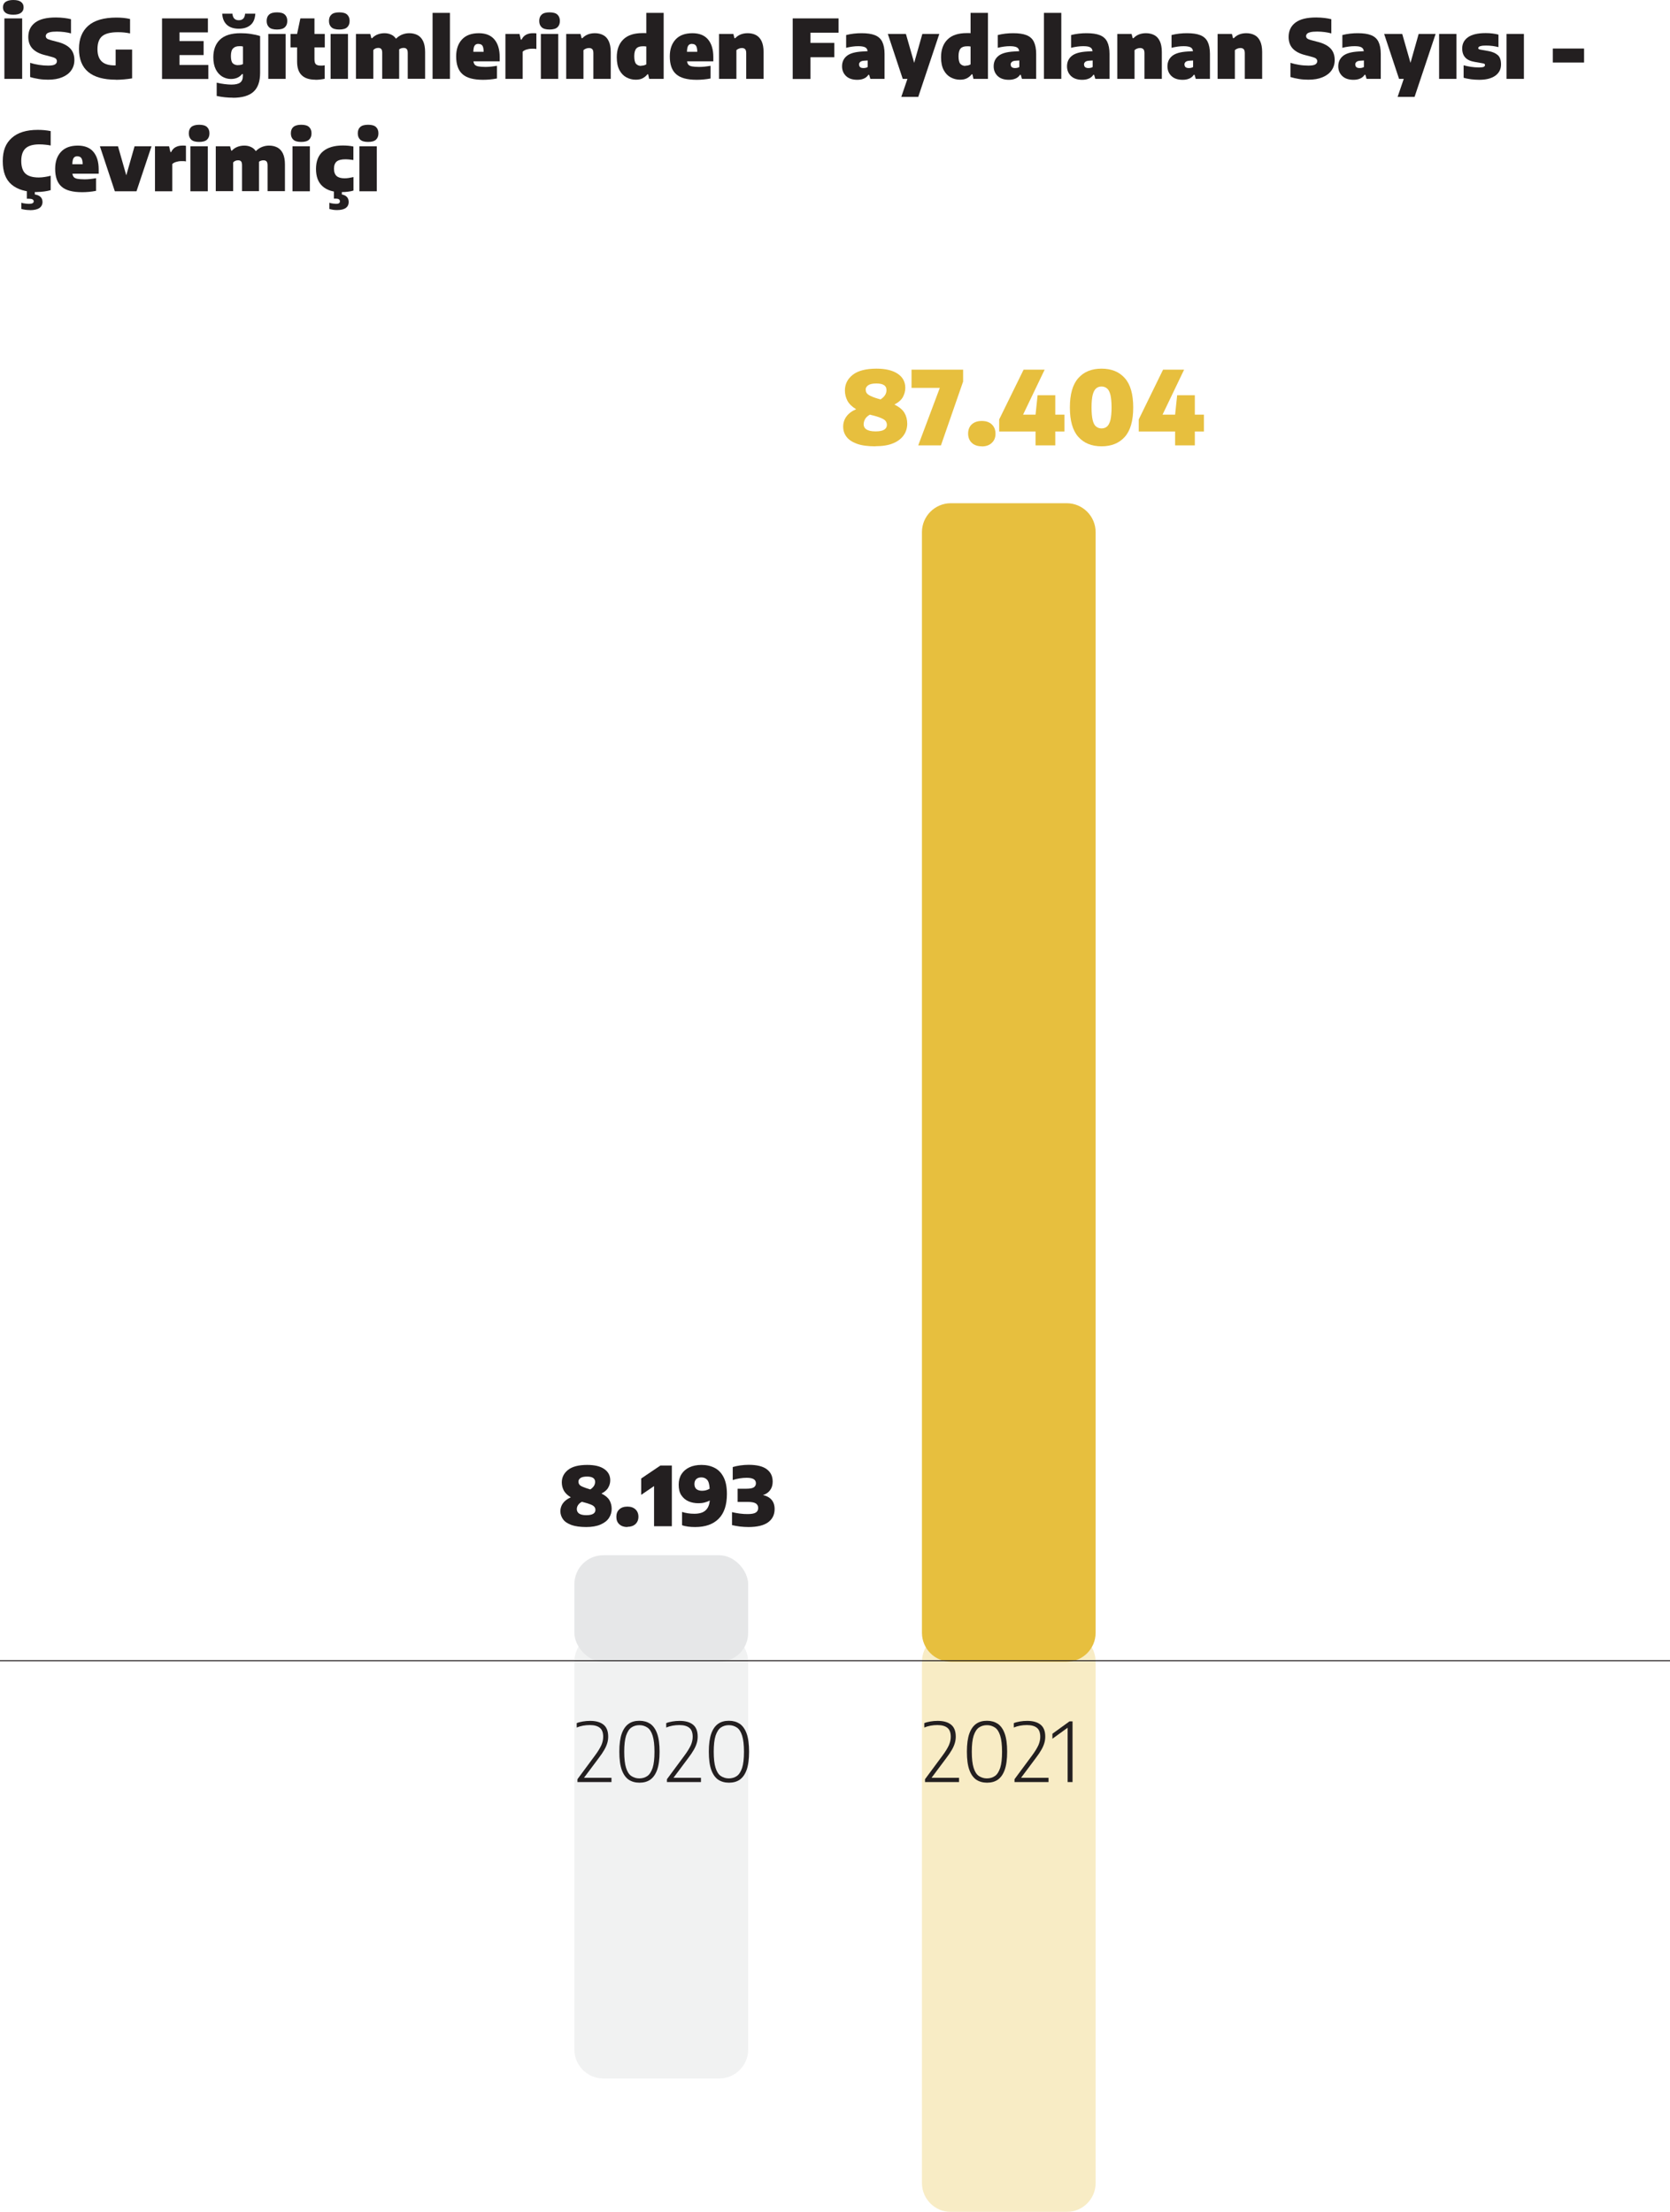 <?xml version="1.0" encoding="UTF-8"?><svg xmlns="http://www.w3.org/2000/svg" xmlns:xlink="http://www.w3.org/1999/xlink" viewBox="0 0 163.46 216.49"><defs><style>.h{fill:url(#g);}.i{mask:url(#d);}.j{fill:none;stroke:#231f20;stroke-width:.1px;}.k{fill:#e6e7e8;}.l{fill:#e7bf3e;}.m{fill:#d1d3d4;}.n{fill:#231f20;}.o{filter:url(#f);}.p{opacity:.3;}</style><filter id="f" x="39.22" y="146.8" width="85.02" height="70.69" color-interpolation-filters="sRGB" filterUnits="userSpaceOnUse"><feFlood flood-color="#fff" result="bg"/><feBlend in="SourceGraphic" in2="bg"/></filter><linearGradient id="g" x1="-1384.49" y1="761.75" x2="-1383.49" y2="761.75" gradientTransform="translate(43636.33 79320.6) rotate(90) scale(57.18)" gradientUnits="userSpaceOnUse"><stop offset="0" stop-color="#fff"/><stop offset="1" stop-color="#000"/></linearGradient><mask id="d" x="39.22" y="146.8" width="85.02" height="70.69" maskUnits="userSpaceOnUse"><g filter="#f"><rect x="39.22" y="146.8" width="85.02" height="70.69" fill="#g"/></g></mask></defs><g id="a"/><g id="b"><g id="c"><g><path d="M1.3,1.44c-.34,0-.59-.06-.76-.19-.17-.13-.25-.3-.25-.53s.08-.41,.25-.53c.17-.12,.42-.19,.76-.19s.59,.06,.76,.19c.17,.13,.25,.3,.25,.53s-.08,.4-.25,.53c-.17,.13-.42,.19-.76,.19ZM.43,7.72V1.8h1.74V7.72H.43Z" fill="#231f20"/><path d="M4.73,7.8c-.32,0-.64-.02-.94-.07s-.59-.11-.84-.19v-1.39c.25,.08,.54,.15,.86,.2,.33,.05,.63,.07,.9,.07,.33,0,.56-.04,.68-.12s.18-.18,.18-.31c0-.11-.04-.19-.12-.26-.08-.07-.26-.13-.53-.2l-.53-.14c-.53-.13-.93-.34-1.21-.63-.27-.29-.41-.67-.41-1.14,0-.6,.22-1.07,.67-1.41s1.12-.5,2.03-.5c.29,0,.57,.02,.82,.05,.25,.03,.47,.07,.66,.12v1.39c-.18-.05-.39-.1-.64-.13-.25-.03-.49-.05-.74-.05-.29,0-.51,.02-.67,.06-.16,.04-.27,.09-.33,.16-.06,.07-.09,.14-.09,.22,0,.1,.04,.17,.1,.23s.21,.12,.44,.18l.53,.14c.59,.14,1.03,.36,1.31,.65s.42,.67,.42,1.14c0,.39-.1,.73-.31,1.02-.2,.29-.5,.51-.88,.67s-.84,.24-1.38,.24Z" fill="#231f20"/><path d="M11.35,7.8c-2.41,0-3.62-1.01-3.62-3.02,0-.98,.31-1.74,.92-2.27s1.53-.79,2.74-.79c.48,0,.93,.04,1.34,.14v1.41c-.19-.04-.38-.07-.57-.09-.2-.02-.4-.03-.6-.03-.73,0-1.25,.13-1.56,.39-.31,.26-.46,.69-.46,1.27,0,.54,.14,.94,.41,1.2,.27,.26,.69,.39,1.25,.39h.12v-1.55h1.61v2.82c-.26,.04-.52,.08-.79,.1s-.53,.04-.79,.04Z" fill="#231f20"/><path d="M15.86,7.72V1.8h4.49v1.37h-2.78v.85h2.36v1.37h-2.36v.97h2.82v1.37h-4.53Z" fill="#231f20"/><path d="M22.8,9.56c-.25,0-.52-.01-.79-.04-.27-.03-.54-.07-.8-.13v-1.3c.26,.06,.51,.11,.76,.14,.25,.03,.48,.05,.68,.05,.4,0,.69-.07,.86-.2,.17-.13,.26-.34,.26-.63v-.2h-.08c-.25,.32-.62,.48-1.09,.48-.3,0-.58-.08-.84-.23-.26-.16-.48-.39-.64-.71-.16-.32-.24-.71-.24-1.18,0-.74,.22-1.32,.65-1.73,.44-.42,1.11-.63,2.02-.63,.32,0,.65,.02,.99,.07,.34,.05,.65,.12,.92,.21v3.6c0,.85-.22,1.47-.66,1.86-.44,.39-1.11,.58-2.02,.58Zm.58-6.75c-.49,0-.88-.12-1.16-.37-.28-.25-.44-.61-.47-1.1h1c.04,.43,.24,.64,.62,.64s.59-.21,.62-.64h1c-.03,.49-.18,.86-.46,1.1-.29,.25-.67,.37-1.16,.37Zm-.08,3.56c.08,0,.17,0,.25-.02,.08-.02,.16-.04,.23-.08v-1.72c-.05-.01-.11-.02-.17-.03-.06,0-.13,0-.2,0-.26,0-.46,.07-.6,.22-.14,.14-.21,.39-.21,.74s.06,.58,.18,.71c.12,.12,.3,.19,.52,.19Z" fill="#231f20"/><path d="M27.11,2.89c-.35,0-.61-.07-.77-.22-.16-.15-.24-.35-.24-.62s.08-.48,.24-.62c.16-.15,.42-.22,.77-.22s.61,.07,.77,.22c.16,.15,.24,.35,.24,.62s-.08,.47-.24,.62c-.16,.15-.42,.22-.77,.22Zm-.85,4.83V3.32h1.7V7.72h-1.7Z" fill="#231f20"/><path d="M30.88,7.8c-.59,0-1.04-.14-1.34-.43-.31-.29-.46-.74-.46-1.35v-1.38h-.64v-1.32h.64l.32-1.52h1.38v1.52h1.01v1.32h-1.01v1.12c0,.26,.04,.43,.13,.52,.09,.09,.24,.14,.46,.14,.06,0,.13,0,.19,0,.07,0,.14-.02,.22-.03v1.32c-.12,.03-.26,.05-.43,.07-.16,.02-.32,.03-.48,.03Z" fill="#231f20"/><path d="M33.21,2.89c-.35,0-.61-.07-.77-.22-.16-.15-.24-.35-.24-.62s.08-.48,.24-.62c.16-.15,.42-.22,.77-.22s.61,.07,.77,.22c.16,.15,.24,.35,.24,.62s-.08,.47-.24,.62c-.16,.15-.42,.22-.77,.22Zm-.85,4.83V3.32h1.7V7.72h-1.7Z" fill="#231f20"/><path d="M34.84,7.72V3.32h1.4l.11,.42h.07c.15-.16,.32-.28,.52-.36,.2-.08,.43-.13,.69-.13,.23,0,.44,.04,.64,.13,.19,.08,.36,.22,.49,.41,.18-.18,.38-.32,.61-.41s.45-.13,.69-.13c.3,0,.56,.06,.8,.18,.23,.12,.42,.32,.55,.59,.13,.27,.2,.63,.2,1.07v2.62h-1.7v-2.53c0-.19-.04-.32-.11-.39s-.17-.1-.29-.1c-.17,0-.32,.05-.44,.14,0,.06,0,.13,0,.2v2.68h-1.66v-2.53c0-.19-.03-.32-.1-.39-.07-.07-.16-.1-.28-.1-.21,0-.37,.07-.49,.21v2.81h-1.7Z" fill="#231f20"/><path d="M42.34,7.72V1.26h1.7V7.72h-1.7Z" fill="#231f20"/><path d="M47.28,7.81c-.92,0-1.6-.18-2.01-.55-.42-.37-.62-.95-.62-1.74,0-.7,.19-1.25,.57-1.66s.93-.61,1.65-.61c.68,0,1.19,.21,1.53,.62,.34,.41,.51,.98,.51,1.71v.42h-2.57c.02,.14,.06,.24,.13,.33,.07,.08,.19,.14,.36,.17,.17,.03,.4,.05,.69,.05,.17,0,.36-.01,.55-.03s.38-.05,.57-.08v1.24c-.25,.05-.49,.08-.71,.1-.22,.02-.44,.03-.66,.03Zm-.44-3.52c-.17,0-.3,.05-.38,.17-.08,.11-.12,.31-.13,.61h1.01c0-.29-.05-.49-.12-.6-.08-.11-.2-.17-.38-.17Z" fill="#231f20"/><path d="M49.47,7.72V3.32h1.38l.13,.56h.07c.11-.22,.25-.38,.44-.48,.19-.1,.4-.15,.65-.15,.06,0,.13,0,.19,0s.12,.01,.17,.02v1.53c-.07-.02-.15-.03-.24-.03-.08,0-.16,0-.23,0-.17,0-.34,.03-.5,.08s-.28,.12-.37,.21v2.66h-1.7Z" fill="#231f20"/><path d="M53.79,2.89c-.35,0-.61-.07-.77-.22-.16-.15-.24-.35-.24-.62s.08-.48,.24-.62c.16-.15,.42-.22,.77-.22s.61,.07,.77,.22c.16,.15,.24,.35,.24,.62s-.08,.47-.24,.62c-.16,.15-.42,.22-.77,.22Zm-.85,4.83V3.32h1.7V7.72h-1.7Z" fill="#231f20"/><path d="M55.42,7.72V3.32h1.4l.11,.42h.07c.31-.33,.72-.49,1.23-.49,.3,0,.56,.06,.8,.18,.24,.12,.42,.32,.55,.59s.2,.63,.2,1.07v2.63h-1.7v-2.52c0-.19-.04-.32-.11-.39s-.18-.11-.31-.11c-.11,0-.21,.02-.31,.06s-.18,.09-.24,.15v2.81h-1.7Z" fill="#231f20"/><path d="M62.22,7.8c-.33,0-.63-.08-.91-.23-.28-.15-.51-.39-.68-.71-.17-.32-.26-.74-.26-1.25,0-.75,.21-1.33,.64-1.75,.43-.42,1.05-.62,1.88-.62,.07,0,.13,0,.19,0,.06,0,.12,0,.18,.01V1.26h1.7V7.72h-1.42l-.1-.45h-.07c-.12,.16-.28,.29-.47,.39-.19,.1-.41,.14-.67,.14Zm.53-1.37c.09,0,.18-.01,.27-.03,.09-.02,.17-.06,.24-.1v-1.75c-.05,0-.11-.02-.18-.02s-.13,0-.19,0c-.27,0-.48,.07-.61,.22s-.2,.4-.2,.75,.06,.62,.18,.75c.12,.13,.29,.2,.49,.2Z" fill="#231f20"/><path d="M68.19,7.81c-.92,0-1.6-.18-2.01-.55-.42-.37-.62-.95-.62-1.74,0-.7,.19-1.25,.57-1.66,.38-.41,.93-.61,1.65-.61,.68,0,1.19,.21,1.53,.62,.34,.41,.51,.98,.51,1.71v.42h-2.57c.02,.14,.06,.24,.13,.33,.07,.08,.19,.14,.36,.17,.17,.03,.4,.05,.69,.05,.17,0,.36-.01,.55-.03,.19-.02,.38-.05,.57-.08v1.24c-.25,.05-.49,.08-.71,.1-.22,.02-.44,.03-.66,.03Zm-.44-3.52c-.17,0-.3,.05-.38,.17-.08,.11-.12,.31-.13,.61h1.01c0-.29-.05-.49-.13-.6-.08-.11-.2-.17-.37-.17Z" fill="#231f20"/><path d="M70.38,7.72V3.32h1.4l.11,.42h.07c.31-.33,.72-.49,1.23-.49,.3,0,.57,.06,.8,.18,.23,.12,.42,.32,.55,.59,.13,.27,.2,.63,.2,1.07v2.63h-1.7v-2.52c0-.19-.04-.32-.11-.39s-.18-.11-.31-.11c-.11,0-.21,.02-.3,.06-.1,.04-.18,.09-.24,.15v2.81h-1.7Z" fill="#231f20"/><path d="M77.59,7.72V1.8h4.49v1.4h-2.75v1h2.33v1.4h-2.33v2.13h-1.74Z" fill="#231f20"/><path d="M83.91,7.81c-.47,0-.84-.12-1.1-.37s-.39-.57-.39-.95c0-.43,.16-.77,.47-1.02s.82-.39,1.51-.43l.52-.03c-.02-.18-.1-.31-.24-.38s-.36-.11-.67-.11c-.17,0-.37,.01-.58,.04s-.42,.07-.61,.12v-1.25c.24-.06,.49-.11,.76-.14,.27-.03,.52-.04,.76-.04,.53,0,.96,.06,1.29,.19s.57,.34,.72,.64c.15,.3,.23,.7,.23,1.2v2.44h-1.39l-.12-.4h-.07c-.12,.18-.28,.31-.47,.38-.19,.08-.4,.11-.62,.11Zm.18-1.49c0,.22,.14,.34,.41,.34,.07,0,.14,0,.22-.02,.08-.01,.15-.04,.21-.08v-.64l-.34,.02c-.18,.01-.31,.05-.39,.12-.08,.07-.12,.16-.12,.27Z" fill="#231f20"/><path d="M88.36,7.72l-1.46-4.4h1.77l.81,2.83,.8-2.83h1.66l-2.06,6.16h-1.66l.6-1.76h-.46Z" fill="#231f20"/><path d="M93.96,7.8c-.33,0-.63-.08-.91-.23-.28-.15-.51-.39-.68-.71-.17-.32-.26-.74-.26-1.25,0-.75,.21-1.33,.64-1.75,.42-.42,1.05-.62,1.88-.62,.07,0,.13,0,.19,0,.06,0,.12,0,.18,.01V1.26h1.7V7.72h-1.42l-.1-.45h-.07c-.12,.16-.28,.29-.47,.39-.19,.1-.41,.14-.67,.14Zm.53-1.37c.09,0,.18-.01,.27-.03,.09-.02,.17-.06,.24-.1v-1.75c-.05,0-.11-.02-.18-.02-.07,0-.13,0-.19,0-.27,0-.48,.07-.61,.22s-.2,.4-.2,.75,.06,.62,.18,.75c.12,.13,.29,.2,.49,.2Z" fill="#231f20"/><path d="M98.75,7.81c-.47,0-.84-.12-1.1-.37s-.39-.57-.39-.95c0-.43,.16-.77,.47-1.02s.82-.39,1.51-.43l.52-.03c-.02-.18-.1-.31-.24-.38s-.36-.11-.67-.11c-.17,0-.37,.01-.58,.04s-.42,.07-.61,.12v-1.25c.24-.06,.49-.11,.76-.14,.27-.03,.52-.04,.76-.04,.53,0,.96,.06,1.29,.19s.57,.34,.72,.64c.15,.3,.23,.7,.23,1.2v2.44h-1.39l-.12-.4h-.07c-.12,.18-.28,.31-.47,.38-.19,.08-.4,.11-.62,.11Zm.18-1.49c0,.22,.14,.34,.41,.34,.07,0,.14,0,.22-.02,.08-.01,.15-.04,.21-.08v-.64l-.34,.02c-.18,.01-.31,.05-.39,.12-.08,.07-.12,.16-.12,.27Z" fill="#231f20"/><path d="M102.18,7.72V1.26h1.7V7.72h-1.7Z" fill="#231f20"/><path d="M105.93,7.81c-.47,0-.84-.12-1.1-.37-.26-.25-.39-.57-.39-.95,0-.43,.16-.77,.47-1.02s.81-.39,1.51-.43l.52-.03c-.02-.18-.1-.31-.24-.38-.13-.08-.36-.11-.67-.11-.17,0-.36,.01-.58,.04-.22,.03-.42,.07-.61,.12v-1.25c.24-.06,.49-.11,.76-.14s.52-.04,.76-.04c.53,0,.96,.06,1.29,.19,.33,.13,.57,.34,.72,.64,.15,.3,.23,.7,.23,1.2v2.44h-1.39l-.12-.4h-.07c-.12,.18-.28,.31-.47,.38-.19,.08-.4,.11-.63,.11Zm.18-1.49c0,.22,.14,.34,.41,.34,.07,0,.14,0,.22-.02,.08-.01,.15-.04,.21-.08v-.64l-.34,.02c-.18,.01-.31,.05-.39,.12s-.12,.16-.12,.27Z" fill="#231f20"/><path d="M109.36,7.72V3.32h1.4l.11,.42h.07c.31-.33,.72-.49,1.23-.49,.3,0,.56,.06,.8,.18,.24,.12,.42,.32,.55,.59s.2,.63,.2,1.07v2.63h-1.7v-2.52c0-.19-.04-.32-.11-.39-.08-.07-.18-.11-.31-.11-.11,0-.21,.02-.31,.06-.1,.04-.18,.09-.24,.15v2.81h-1.7Z" fill="#231f20"/><path d="M115.76,7.81c-.47,0-.84-.12-1.1-.37s-.39-.57-.39-.95c0-.43,.16-.77,.47-1.02s.82-.39,1.51-.43l.52-.03c-.02-.18-.1-.31-.24-.38s-.36-.11-.67-.11c-.17,0-.37,.01-.58,.04s-.42,.07-.61,.12v-1.25c.24-.06,.49-.11,.76-.14,.27-.03,.52-.04,.76-.04,.53,0,.96,.06,1.29,.19s.57,.34,.72,.64c.15,.3,.23,.7,.23,1.2v2.44h-1.39l-.12-.4h-.07c-.12,.18-.28,.31-.47,.38-.19,.08-.4,.11-.62,.11Zm.18-1.49c0,.22,.14,.34,.41,.34,.07,0,.14,0,.22-.02,.08-.01,.15-.04,.21-.08v-.64l-.34,.02c-.18,.01-.31,.05-.39,.12-.08,.07-.12,.16-.12,.27Z" fill="#231f20"/><path d="M119.18,7.72V3.32h1.4l.11,.42h.07c.31-.33,.72-.49,1.23-.49,.3,0,.56,.06,.8,.18,.24,.12,.42,.32,.55,.59s.2,.63,.2,1.07v2.63h-1.7v-2.52c0-.19-.04-.32-.11-.39s-.18-.11-.31-.11c-.11,0-.21,.02-.31,.06s-.18,.09-.24,.15v2.81h-1.7Z" fill="#231f20"/><path d="M128.09,7.8c-.32,0-.64-.02-.94-.07s-.58-.11-.84-.19v-1.39c.25,.08,.54,.15,.86,.2,.32,.05,.63,.07,.9,.07,.33,0,.56-.04,.68-.12,.12-.08,.18-.18,.18-.31,0-.11-.04-.19-.12-.26-.08-.07-.26-.13-.53-.2l-.53-.14c-.53-.13-.93-.34-1.21-.63-.27-.29-.41-.67-.41-1.14,0-.6,.22-1.07,.67-1.41,.45-.34,1.12-.5,2.03-.5,.29,0,.57,.02,.82,.05s.47,.07,.66,.12v1.39c-.18-.05-.39-.1-.64-.13-.25-.03-.49-.05-.74-.05-.29,0-.51,.02-.67,.06-.16,.04-.27,.09-.33,.16-.06,.07-.09,.14-.09,.22,0,.1,.04,.17,.1,.23,.07,.06,.21,.12,.44,.18l.53,.14c.59,.14,1.03,.36,1.31,.65s.42,.67,.42,1.14c0,.39-.1,.73-.31,1.02-.2,.29-.5,.51-.88,.67s-.84,.24-1.38,.24Z" fill="#231f20"/><path d="M132.48,7.81c-.47,0-.84-.12-1.1-.37-.26-.25-.39-.57-.39-.95,0-.43,.16-.77,.47-1.02s.82-.39,1.51-.43l.52-.03c-.02-.18-.1-.31-.24-.38-.13-.08-.36-.11-.67-.11-.17,0-.37,.01-.58,.04-.22,.03-.42,.07-.61,.12v-1.25c.24-.06,.49-.11,.76-.14s.52-.04,.76-.04c.53,0,.96,.06,1.29,.19,.33,.13,.57,.34,.72,.64,.15,.3,.23,.7,.23,1.2v2.44h-1.39l-.12-.4h-.07c-.12,.18-.28,.31-.47,.38-.19,.08-.4,.11-.63,.11Zm.18-1.49c0,.22,.14,.34,.41,.34,.07,0,.14,0,.22-.02s.15-.04,.21-.08v-.64l-.34,.02c-.18,.01-.31,.05-.39,.12s-.12,.16-.12,.27Z" fill="#231f20"/><path d="M136.94,7.72l-1.46-4.4h1.77l.81,2.83,.8-2.83h1.66l-2.06,6.16h-1.66l.6-1.76h-.46Z" fill="#231f20"/><path d="M140.86,7.72V3.32h1.7V7.72h-1.7Z" fill="#231f20"/><path d="M144.8,7.81c-.27,0-.54-.02-.81-.05-.26-.04-.5-.08-.73-.15v-1.22c.21,.06,.45,.11,.71,.15,.26,.04,.52,.06,.79,.06,.23,0,.39-.02,.47-.06,.08-.04,.12-.1,.12-.17,0-.05-.01-.08-.04-.11-.03-.03-.08-.04-.17-.06l-.79-.14c-.42-.07-.73-.21-.93-.43-.2-.22-.3-.51-.3-.89,0-.46,.19-.82,.56-1.09,.38-.27,.95-.41,1.73-.41,.23,0,.46,.01,.68,.04,.22,.03,.42,.06,.58,.11v1.22c-.17-.04-.36-.08-.57-.11-.21-.03-.43-.04-.64-.04s-.38,.01-.49,.04c-.11,.02-.18,.05-.22,.09-.04,.04-.06,.08-.06,.12,0,.08,.07,.13,.22,.15l.79,.14c.38,.07,.68,.2,.9,.39,.22,.19,.32,.5,.32,.92,0,.47-.19,.83-.56,1.1-.38,.27-.9,.4-1.57,.4Z" fill="#231f20"/><path d="M147.46,7.72V3.32h1.7V7.72h-1.7Z" fill="#231f20"/><path d="M151.99,6.12v-1.37h3.06v1.37h-3.06Z" fill="#231f20"/></g><g><path d="M3.63,18.8c-1.09,0-1.92-.25-2.5-.74s-.86-1.25-.86-2.29,.29-1.74,.88-2.27,1.44-.79,2.54-.79c.46,0,.88,.04,1.27,.12v1.41c-.17-.04-.35-.06-.54-.08-.19-.02-.38-.03-.58-.03-.61,0-1.06,.13-1.34,.39-.28,.26-.42,.67-.42,1.23s.14,.99,.41,1.24c.27,.25,.71,.38,1.31,.38,.19,0,.38-.02,.58-.05,.2-.03,.39-.07,.58-.12v1.41c-.18,.05-.39,.1-.63,.13-.24,.03-.47,.05-.7,.05Zm-.7,1.76c-.16,0-.31-.01-.45-.03-.14-.02-.27-.05-.39-.08v-.61c.12,.04,.24,.07,.38,.08,.14,.02,.26,.03,.37,.03,.3,0,.46-.08,.46-.24,0-.17-.15-.26-.46-.26h-.21v-.8h.78v.38c.5,.08,.75,.33,.75,.74,0,.24-.1,.44-.29,.58-.2,.14-.51,.22-.94,.22Z" fill="#231f20"/><path d="M8.03,18.81c-.93,0-1.6-.18-2.01-.55-.42-.37-.62-.95-.62-1.74,0-.7,.19-1.25,.57-1.66,.38-.41,.93-.61,1.65-.61,.68,0,1.19,.21,1.53,.62,.34,.41,.51,.98,.51,1.71v.42h-2.57c.02,.14,.06,.24,.13,.33,.07,.08,.19,.14,.36,.17,.17,.03,.4,.05,.7,.05,.17,0,.36-.01,.55-.03,.2-.02,.38-.05,.57-.08v1.24c-.25,.05-.49,.08-.71,.1-.22,.02-.44,.03-.66,.03Zm-.44-3.52c-.17,0-.3,.05-.38,.17-.08,.11-.12,.31-.13,.61h1.01c0-.29-.05-.49-.13-.6-.08-.11-.2-.17-.37-.17Z" fill="#231f20"/><path d="M11.24,18.72l-1.46-4.4h1.77l.81,2.84,.81-2.84h1.66l-1.47,4.4h-2.12Z" fill="#231f20"/><path d="M15.17,18.72v-4.4h1.38l.13,.56h.07c.11-.22,.25-.38,.44-.48,.19-.1,.4-.15,.65-.15,.06,0,.13,0,.19,0s.12,.01,.17,.02v1.53c-.08-.02-.16-.03-.24-.03-.09,0-.16,0-.23,0-.17,0-.34,.03-.5,.08-.16,.05-.29,.12-.37,.21v2.66h-1.7Z" fill="#231f20"/><path d="M19.49,13.89c-.35,0-.61-.07-.77-.22s-.24-.35-.24-.62,.08-.48,.24-.62,.42-.22,.77-.22,.61,.07,.77,.22c.16,.15,.24,.35,.24,.62s-.08,.47-.24,.62c-.16,.15-.42,.22-.77,.22Zm-.85,4.83v-4.4h1.7v4.4h-1.7Z" fill="#231f20"/><path d="M21.12,18.72v-4.4h1.4l.11,.42h.07c.15-.16,.32-.28,.52-.36,.2-.08,.43-.13,.69-.13,.23,0,.45,.04,.64,.13,.19,.08,.36,.22,.49,.41,.18-.18,.38-.32,.61-.41s.45-.13,.69-.13c.3,0,.56,.06,.8,.18,.23,.12,.42,.32,.55,.59,.13,.27,.2,.63,.2,1.07v2.62h-1.7v-2.53c0-.19-.04-.32-.11-.39s-.17-.1-.29-.1c-.17,0-.32,.05-.44,.14,0,.06,0,.13,0,.2v2.68h-1.66v-2.53c0-.19-.03-.32-.1-.39-.06-.07-.16-.1-.28-.1-.21,0-.37,.07-.49,.21v2.81h-1.7Z" fill="#231f20"/><path d="M29.48,13.89c-.35,0-.61-.07-.77-.22s-.24-.35-.24-.62,.08-.48,.24-.62,.42-.22,.77-.22,.61,.07,.77,.22c.16,.15,.24,.35,.24,.62s-.08,.47-.24,.62c-.16,.15-.42,.22-.77,.22Zm-.85,4.83v-4.4h1.7v4.4h-1.7Z" fill="#231f20"/><path d="M33.43,18.81c-.81,0-1.43-.19-1.86-.58-.43-.38-.64-.95-.64-1.7s.23-1.34,.69-1.72c.46-.38,1.1-.57,1.93-.57,.38,0,.72,.03,1.04,.1v1.32c-.14-.02-.27-.04-.4-.05-.13-.01-.26-.02-.39-.02-.4,0-.68,.08-.85,.22-.17,.15-.26,.38-.26,.7,0,.33,.09,.57,.26,.72,.17,.15,.43,.22,.77,.22,.14,0,.27-.01,.41-.03,.13-.02,.29-.05,.47-.09v1.32c-.15,.05-.33,.09-.53,.11-.2,.03-.41,.04-.62,.04Zm-.44,1.75c-.14,0-.28-.01-.4-.03-.12-.02-.24-.05-.35-.08v-.61c.1,.04,.22,.07,.34,.08s.23,.03,.32,.03c.12,0,.22-.02,.28-.06,.06-.04,.09-.1,.09-.19,0-.17-.13-.26-.38-.26h-.21v-.8h.78v.39c.45,.09,.67,.34,.67,.75,0,.24-.09,.43-.28,.57s-.48,.21-.87,.21Z" fill="#231f20"/><path d="M36.03,13.89c-.35,0-.61-.07-.77-.22-.16-.15-.24-.35-.24-.62s.08-.48,.24-.62c.16-.15,.42-.22,.77-.22s.61,.07,.77,.22c.16,.15,.24,.35,.24,.62s-.08,.47-.24,.62c-.16,.15-.42,.22-.77,.22Zm-.85,4.83v-4.4h1.7v4.4h-1.7Z" fill="#231f20"/></g><g opacity=".3"><g mask="#d"><g><path d="M59.06,159.8h11.34c1.56,0,2.83,1.27,2.83,2.83v37.96c0,1.56-1.27,2.83-2.83,2.83h-11.34c-1.56,0-2.84-1.27-2.84-2.84v-37.96c0-1.56,1.27-2.84,2.84-2.84Z" fill="#d1d3d4"/><path d="M93.07,159.8h11.34c1.56,0,2.83,1.27,2.83,2.83v51.02c0,1.56-1.27,2.83-2.83,2.83h-11.34c-1.56,0-2.83-1.27-2.83-2.83v-51.02c0-1.56,1.27-2.83,2.83-2.83Z" fill="#e7bf3e"/></g></g></g><g><path d="M57.38,149.45c-.59,0-1.08-.07-1.45-.2-.37-.14-.65-.32-.82-.56-.17-.24-.26-.5-.26-.79s.09-.56,.26-.79,.43-.42,.76-.57c-.32-.19-.54-.41-.68-.65-.13-.25-.2-.51-.2-.81,0-.5,.21-.91,.62-1.23,.41-.32,1.03-.48,1.87-.48,.71,0,1.27,.13,1.66,.4,.39,.27,.59,.63,.59,1.1,0,.25-.06,.49-.19,.71-.12,.23-.35,.43-.67,.59,.38,.19,.64,.41,.78,.65,.14,.24,.22,.53,.22,.85s-.09,.63-.27,.9-.46,.48-.83,.64-.84,.24-1.4,.24Zm-.92-1.76c0,.19,.07,.33,.22,.44,.15,.1,.38,.16,.7,.16s.55-.05,.69-.14c.14-.09,.21-.22,.21-.37,0-.12-.03-.21-.1-.3-.07-.09-.19-.17-.37-.24s-.44-.16-.78-.24c-.03,0-.05-.01-.08-.02-.18,.1-.3,.21-.38,.34-.08,.13-.11,.26-.11,.38Zm.16-2.68c0,.1,.03,.2,.08,.27,.05,.08,.16,.16,.33,.23,.17,.08,.42,.16,.75,.26,.17-.11,.28-.23,.36-.35,.07-.12,.11-.25,.11-.39,0-.34-.26-.52-.79-.52-.3,0-.51,.05-.64,.14-.13,.09-.2,.21-.2,.34Z" fill="#231f20"/><path d="M61.4,149.45c-.33,0-.58-.09-.78-.27-.2-.18-.29-.42-.29-.73s.09-.55,.29-.73c.19-.18,.45-.27,.79-.27s.59,.09,.79,.27c.19,.18,.29,.42,.29,.72s-.1,.54-.29,.72c-.2,.18-.46,.27-.78,.27Z" fill="#231f20"/><path d="M64.02,149.37v-3.93l-1.26,.86v-1.6l1.88-1.27h1.12v5.94h-1.74Z" fill="#231f20"/><path d="M68.67,143.37c.49,0,.92,.1,1.3,.3s.66,.51,.87,.93c.21,.42,.31,.96,.31,1.62,0,1.07-.27,1.88-.81,2.42-.54,.54-1.3,.81-2.29,.81-.25,0-.48-.01-.69-.04-.22-.03-.42-.07-.6-.14v-1.3c.37,.12,.77,.18,1.2,.18,.49,0,.86-.11,1.1-.33s.38-.54,.41-.97c-.15,.09-.32,.15-.51,.2s-.39,.07-.59,.07c-.36,0-.69-.06-.98-.19-.29-.13-.52-.32-.7-.59s-.26-.61-.26-1.04c0-.39,.09-.73,.27-1.02,.18-.29,.44-.51,.77-.67,.33-.16,.74-.24,1.2-.24Zm.05,2.53c.28,0,.52-.07,.74-.2-.02-.44-.11-.73-.25-.88-.14-.15-.33-.23-.56-.23-.2,0-.37,.05-.49,.16-.12,.11-.19,.27-.19,.49s.07,.39,.2,.5c.13,.1,.31,.16,.54,.16Z" fill="#231f20"/><path d="M73.27,149.45c-.29,0-.58-.02-.85-.05-.27-.04-.53-.08-.77-.14v-1.27c.23,.06,.48,.1,.75,.14,.28,.04,.54,.05,.79,.05,.37,0,.64-.05,.79-.15,.16-.1,.23-.25,.23-.45s-.08-.34-.23-.44c-.15-.1-.42-.15-.81-.15h-.97v-1.29h.86c.36,0,.6-.05,.73-.14s.2-.22,.2-.39c0-.18-.07-.31-.21-.4s-.37-.14-.7-.14c-.22,0-.45,.02-.7,.06-.24,.04-.46,.09-.66,.16v-1.27c.2-.06,.44-.12,.73-.16,.29-.04,.57-.06,.83-.06,.79,0,1.38,.14,1.77,.43,.39,.29,.58,.69,.58,1.22,0,.32-.08,.6-.25,.83-.17,.23-.4,.39-.7,.48,.36,.08,.64,.23,.84,.46s.3,.54,.3,.91c0,.55-.21,.98-.63,1.29-.42,.31-1.07,.47-1.94,.47Z" fill="#231f20"/></g><g><path d="M56.52,174.4v-.27l1.71-2.31c.3-.4,.5-.74,.63-1.02,.12-.28,.18-.55,.18-.82,0-.41-.11-.71-.33-.88-.22-.18-.55-.27-.98-.27-.46,0-.89,.08-1.28,.24v-.43c.17-.07,.37-.12,.6-.16,.23-.04,.47-.06,.71-.06,.56,0,1,.12,1.31,.37s.46,.64,.46,1.17c0,.22-.03,.43-.09,.63-.06,.2-.15,.42-.29,.66-.13,.23-.31,.5-.54,.8l-1.45,1.94h2.69v.42h-3.34Z" fill="#231f20"/><path d="M62.58,174.47c-.4,0-.75-.1-1.04-.29-.29-.2-.52-.52-.68-.96-.16-.44-.24-1.04-.24-1.78s.08-1.33,.24-1.78c.16-.44,.39-.76,.68-.96,.29-.2,.64-.29,1.05-.29s.75,.1,1.05,.29c.29,.2,.52,.52,.68,.96,.16,.44,.24,1.04,.24,1.78s-.08,1.33-.24,1.78c-.16,.44-.39,.76-.68,.96-.29,.2-.64,.29-1.04,.29Zm0-.42c.3,0,.56-.08,.78-.23s.39-.42,.52-.8c.12-.38,.18-.9,.18-1.57s-.06-1.2-.18-1.58-.29-.65-.52-.8-.48-.23-.78-.23-.56,.08-.78,.23c-.22,.15-.39,.42-.52,.8-.12,.38-.18,.9-.18,1.57s.06,1.2,.18,1.58,.29,.65,.52,.8,.48,.23,.78,.23Z" fill="#231f20"/><path d="M65.28,174.4v-.27l1.71-2.31c.3-.4,.5-.74,.63-1.02,.12-.28,.18-.55,.18-.82,0-.41-.11-.71-.33-.88-.22-.18-.55-.27-.98-.27-.46,0-.89,.08-1.28,.24v-.43c.17-.07,.37-.12,.6-.16,.23-.04,.47-.06,.71-.06,.56,0,1,.12,1.31,.37s.46,.64,.46,1.17c0,.22-.03,.43-.09,.63-.06,.2-.15,.42-.29,.66-.13,.23-.31,.5-.54,.8l-1.45,1.94h2.69v.42h-3.34Z" fill="#231f20"/><path d="M71.34,174.47c-.4,0-.75-.1-1.04-.29-.29-.2-.52-.52-.68-.96-.16-.44-.24-1.04-.24-1.78s.08-1.33,.24-1.78c.16-.44,.39-.76,.68-.96,.29-.2,.64-.29,1.05-.29s.75,.1,1.05,.29c.29,.2,.52,.52,.68,.96,.16,.44,.24,1.04,.24,1.78s-.08,1.33-.24,1.78c-.16,.44-.39,.76-.68,.96-.29,.2-.64,.29-1.04,.29Zm0-.42c.3,0,.56-.08,.78-.23s.39-.42,.52-.8c.12-.38,.18-.9,.18-1.57s-.06-1.2-.18-1.58-.29-.65-.52-.8-.48-.23-.78-.23-.56,.08-.78,.23c-.22,.15-.39,.42-.52,.8-.12,.38-.18,.9-.18,1.57s.06,1.2,.18,1.58,.29,.65,.52,.8,.48,.23,.78,.23Z" fill="#231f20"/></g><g><path d="M85.68,43.68c-.74,0-1.35-.08-1.81-.25s-.81-.4-1.02-.69c-.22-.29-.32-.62-.32-.99s.11-.7,.32-.99c.21-.29,.53-.53,.95-.71-.4-.24-.68-.51-.85-.82-.16-.31-.25-.64-.25-1.01,0-.63,.26-1.14,.77-1.54,.51-.4,1.29-.6,2.33-.6,.89,0,1.58,.17,2.07,.5s.74,.79,.74,1.38c0,.31-.08,.61-.23,.89s-.43,.53-.83,.74c.47,.24,.8,.51,.98,.82s.27,.66,.27,1.06-.11,.79-.34,1.12c-.23,.33-.57,.6-1.03,.79-.46,.2-1.05,.29-1.75,.29Zm-1.15-2.19c0,.23,.09,.42,.28,.54s.48,.19,.88,.19,.69-.06,.86-.17,.26-.27,.26-.46c0-.14-.04-.27-.12-.38-.08-.11-.24-.21-.46-.3-.23-.1-.55-.2-.98-.3-.03-.01-.06-.02-.1-.03-.22,.12-.38,.27-.47,.43-.09,.16-.14,.32-.14,.48Zm.21-3.35c0,.13,.03,.25,.1,.34,.07,.1,.21,.2,.41,.29,.21,.1,.52,.21,.94,.32,.21-.14,.36-.29,.45-.44,.09-.15,.13-.31,.13-.48,0-.43-.33-.64-.99-.64-.37,0-.64,.06-.81,.18-.16,.12-.24,.26-.24,.43Z" fill="#e7bf3e"/><path d="M89.88,43.58l2.11-5.62h-2.77v-1.78h5.05v1.16l-2.17,6.25h-2.22Z" fill="#e7bf3e"/><path d="M96.1,43.68c-.41,0-.73-.11-.97-.33-.24-.22-.37-.53-.37-.91s.12-.69,.36-.91,.57-.33,.98-.33,.74,.11,.98,.34,.36,.53,.36,.91-.12,.67-.37,.9c-.24,.23-.57,.34-.97,.34Z" fill="#e7bf3e"/><path d="M97.8,42.22v-1.17l2.39-4.87h2.06l-2.11,4.4h1.22l.2-1.9h1.73v1.9h.9v1.65h-.9v1.36h-1.93v-1.36h-3.56Z" fill="#e7bf3e"/><path d="M107.82,43.68c-.97,0-1.73-.31-2.28-.93-.55-.62-.82-1.58-.82-2.87s.27-2.25,.82-2.87,1.3-.93,2.28-.93,1.73,.31,2.28,.93c.55,.62,.82,1.58,.82,2.87s-.27,2.25-.82,2.87c-.55,.62-1.31,.93-2.28,.93Zm0-1.75c.21,0,.39-.06,.54-.19,.14-.12,.25-.34,.33-.63,.07-.3,.11-.71,.11-1.23s-.04-.93-.11-1.23c-.08-.3-.18-.51-.33-.63-.14-.12-.32-.19-.54-.19s-.39,.06-.54,.19c-.14,.12-.25,.33-.33,.63-.07,.3-.11,.71-.11,1.23s.04,.93,.11,1.23c.07,.3,.18,.51,.33,.63s.33,.19,.54,.19Z" fill="#e7bf3e"/><path d="M111.46,42.22v-1.17l2.38-4.87h2.06l-2.11,4.4h1.23l.2-1.9h1.73v1.9h.89v1.65h-.89v1.36h-1.93v-1.36h-3.56Z" fill="#e7bf3e"/></g><g><path d="M90.54,174.4v-.27l1.71-2.31c.3-.4,.5-.74,.63-1.02,.12-.28,.18-.55,.18-.82,0-.41-.11-.71-.33-.88-.22-.18-.55-.27-.98-.27-.46,0-.89,.08-1.28,.24v-.43c.17-.07,.37-.12,.6-.16,.23-.04,.47-.06,.71-.06,.56,0,1,.12,1.31,.37s.46,.64,.46,1.17c0,.22-.03,.43-.09,.63-.06,.2-.15,.42-.29,.66-.13,.23-.31,.5-.54,.8l-1.45,1.94h2.69v.42h-3.34Z" fill="#231f20"/><path d="M96.6,174.47c-.4,0-.75-.1-1.04-.29-.29-.2-.52-.52-.68-.96-.16-.44-.24-1.04-.24-1.78s.08-1.33,.24-1.78c.16-.44,.39-.76,.68-.96,.29-.2,.64-.29,1.05-.29s.75,.1,1.05,.29c.29,.2,.52,.52,.68,.96,.16,.44,.24,1.04,.24,1.78s-.08,1.33-.24,1.78c-.16,.44-.39,.76-.68,.96-.29,.2-.64,.29-1.04,.29Zm0-.42c.3,0,.56-.08,.78-.23s.39-.42,.52-.8c.12-.38,.18-.9,.18-1.57s-.06-1.2-.18-1.58-.29-.65-.52-.8-.48-.23-.78-.23-.56,.08-.78,.23c-.22,.15-.39,.42-.52,.8-.12,.38-.18,.9-.18,1.57s.06,1.2,.18,1.58,.29,.65,.52,.8,.48,.23,.78,.23Z" fill="#231f20"/><path d="M99.3,174.4v-.27l1.71-2.31c.3-.4,.5-.74,.63-1.02,.12-.28,.18-.55,.18-.82,0-.41-.11-.71-.33-.88-.22-.18-.55-.27-.98-.27-.46,0-.89,.08-1.28,.24v-.43c.17-.07,.37-.12,.6-.16,.23-.04,.47-.06,.71-.06,.56,0,1,.12,1.31,.37s.46,.64,.46,1.17c0,.22-.03,.43-.09,.63-.06,.2-.15,.42-.29,.66-.13,.23-.31,.5-.54,.8l-1.45,1.94h2.69v.42h-3.34Z" fill="#231f20"/><path d="M104.5,174.4v-5.31l-1.49,1.08v-.49l1.67-1.21h.3v5.94h-.48Z" fill="#231f20"/></g><rect x="56.22" y="152.21" width="17.01" height="10.43" rx="2.83" ry="2.83" fill="#e6e7e8"/><path d="M93.07,49.25h11.34c1.56,0,2.83,1.27,2.83,2.83v107.72c0,1.56-1.27,2.83-2.83,2.83h-11.34c-1.56,0-2.83-1.27-2.83-2.83V52.08c0-1.56,1.27-2.83,2.83-2.83Z" fill="#e7bf3e"/><line y1="162.53" x2="163.46" y2="162.53" fill="none" stroke="#231f20" stroke-width=".1"/></g></g></svg>